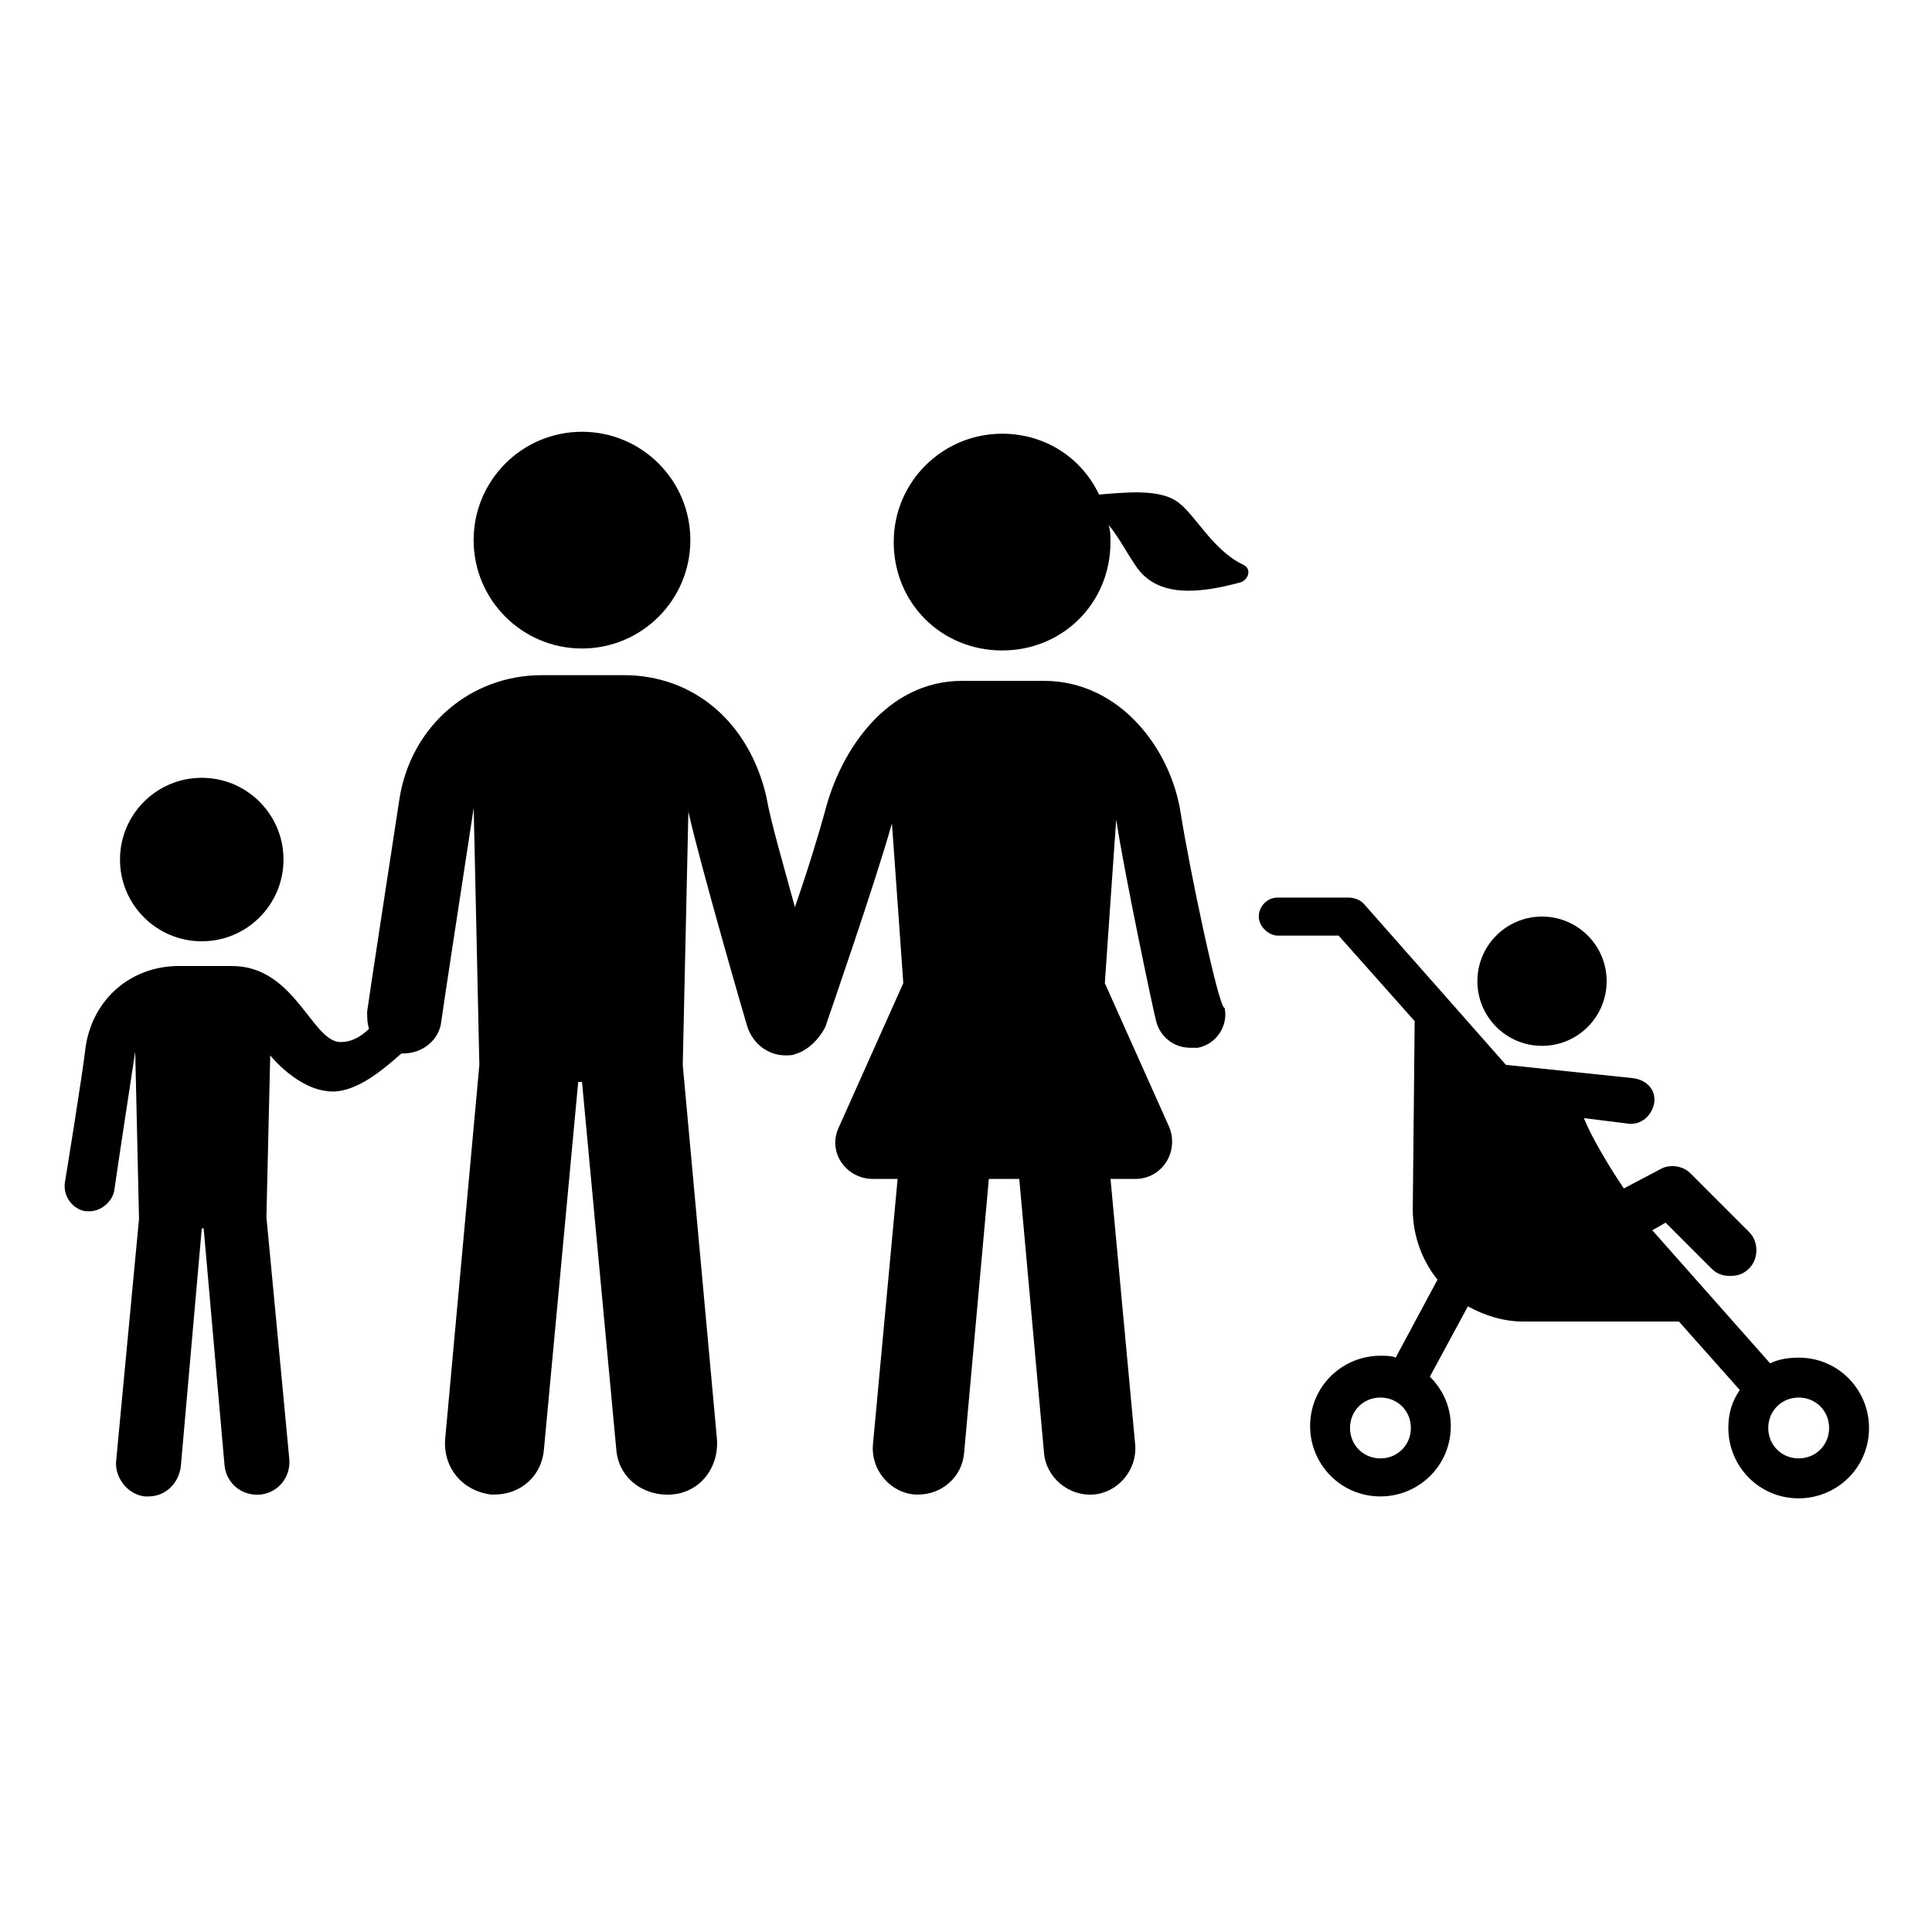 <?xml version="1.0" encoding="UTF-8"?>
<!-- The Best Svg Icon site in the world: iconSvg.co, Visit us! https://iconsvg.co -->
<svg fill="#000000" width="800px" height="800px" version="1.1" viewBox="144 144 512 512" xmlns="http://www.w3.org/2000/svg">
 <g>
  <path d="m456.93 359.7c-2.519-17.129-16.121-35.266-36.273-35.266h-21.664c-20.152 0-32.242 18.641-36.273 34.258-1.512 5.543-4.535 15.617-8.062 25.695-3.023-11.082-6.551-23.176-7.559-29.223-4.535-19.648-19.145-32.242-37.785-32.242h-21.664c-19.145 0-34.762 13.602-37.785 32.746-2.016 13.098-8.566 55.922-8.566 56.426 0 1.512 0 3.023 0.504 4.535-2.016 2.016-4.535 3.527-7.559 3.527-7.559 0-12.09-20.152-28.719-20.152h-14.105c-12.594 0-22.672 8.566-24.688 21.16-1.008 8.566-5.543 36.273-5.543 36.273-0.504 3.527 2.016 7.055 5.543 7.559h1.008c3.023 0 6.047-2.519 6.551-5.543 0-0.504 5.543-36.777 5.543-36.777l1.008 44.336-6.047 63.984c-0.504 4.535 3.023 9.07 7.559 9.574h1.008c4.535 0 8.062-3.527 8.566-8.062l5.543-62.977h0.504l5.543 62.977c0.504 4.535 4.535 8.062 9.574 7.559 4.535-0.504 8.062-4.535 7.559-9.574l-6.047-63.984 1.008-42.824s7.559 9.574 16.625 9.574c6.551 0 13.602-6.047 18.137-10.078h0.504c5.039 0 9.574-3.527 10.078-8.566 0-0.504 6.551-43.328 8.566-56.426v-0.504l1.512 68.52-9.07 99.25c-0.504 7.559 4.535 13.602 12.09 14.609h1.008c7.055 0 12.594-5.039 13.098-12.09l9.07-97.234h1.008l9.07 97.234c0.504 7.559 7.055 12.594 14.609 12.09 7.559-0.504 12.594-7.055 12.09-14.609l-9.07-99.25 1.512-68.016v1.008c3.023 13.602 15.113 55.418 15.617 56.93 1.512 4.535 5.543 7.559 10.078 7.559 1.008 0 2.016 0 3.023-0.504 2.016-0.504 5.543-3.023 7.559-7.055 0.504-1.512 13.602-39.297 17.633-53.906 0-0.504 3.023 42.32 3.023 42.32l-17.129 38.289c-3.023 6.551 2.016 13.602 9.07 13.602h6.551l-6.551 70.535c-0.504 6.551 4.535 12.594 11.082 13.098h1.008c6.047 0 11.586-4.535 12.09-11.082l6.551-72.547h8.062l6.551 72.547c0.504 6.551 6.551 11.586 13.098 11.082 6.551-0.504 11.586-6.551 11.082-13.098l-6.551-70.535h6.551c7.055 0 11.586-7.055 9.07-13.602l-17.129-38.289s3.023-43.832 3.023-43.328c2.016 13.602 10.078 51.891 10.578 53.402 1.008 4.031 4.535 7.055 9.07 7.055h2.016c5.039-1.008 8.062-6.047 7.055-10.578-1.523 0.5-9.582-38.293-11.598-51.391z"/>
  <path d="m326.95 287.14c0 15.859-12.855 28.719-28.715 28.719-15.863 0-28.719-12.859-28.719-28.719s12.855-28.715 28.719-28.715c15.859 0 28.715 12.855 28.715 28.715"/>
  <path d="m473.55 293.7c-8.566-4.031-13.098-14.105-18.137-17.129-5.039-3.023-13.602-2.016-20.152-1.512-4.535-9.574-14.105-16.121-25.695-16.121-15.617 0-28.719 12.594-28.719 28.719 0 16.121 12.594 28.719 28.719 28.719 16.121 0 28.719-12.594 28.719-28.719 0-1.512 0-3.023-0.504-4.535 3.527 4.031 6.551 11.082 9.574 13.602 5.039 4.535 13.098 5.039 25.695 1.512 2.012-1.008 2.516-3.527 0.5-4.535z"/>
  <path d="m219.13 371.79c0 11.965-9.699 21.664-21.664 21.664s-21.664-9.699-21.664-21.664 9.699-21.664 21.664-21.664 21.664 9.699 21.664 21.664"/>
  <path d="m569.78 404.03c0 9.461-7.668 17.133-17.129 17.133-9.461 0-17.129-7.672-17.129-17.133 0-9.457 7.668-17.129 17.129-17.129 9.461 0 17.129 7.672 17.129 17.129"/>
  <path d="m620.67 503.79c-3.023 0-5.543 0.504-7.559 1.512l-31.234-35.266 3.527-2.016 12.09 12.09c1.512 1.512 3.023 2.016 5.039 2.016s3.527-0.504 5.039-2.016c2.519-2.519 2.519-7.055 0-9.574l-15.617-15.617c-2.016-2.016-5.543-2.519-8.062-1.008l-9.574 5.039c-4.031-6.047-8.566-13.602-10.578-18.641l12.09 1.512h0.504c3.023 0 5.543-2.519 6.047-5.543 0.504-3.527-2.016-6.047-5.543-6.551l-33.754-3.527-37.785-42.824c-1.008-1.008-2.519-1.512-4.031-1.512h-18.641c-3.023 0-5.039 2.519-5.039 5.039 0 2.519 2.519 5.039 5.039 5.039h16.121l20.152 22.672-0.504 49.879c0 7.055 2.519 13.602 6.551 18.641l-11.082 20.656c-1.008-0.504-2.519-0.504-4.031-0.504-10.078 0-18.641 8.062-18.641 18.641 0 10.078 8.062 18.641 18.641 18.641 10.078 0 18.641-8.062 18.641-18.641 0-5.039-2.016-9.574-5.543-13.098l10.078-18.641c4.535 2.519 9.574 4.031 14.609 4.031h41.312l16.121 18.137c-2.016 3.023-3.023 6.047-3.023 10.078 0 10.078 8.062 18.641 18.641 18.641 10.078 0 18.641-8.062 18.641-18.641 0-10.082-8.062-18.645-18.641-18.645zm-110.84 26.699c-4.535 0-8.062-3.527-8.062-8.062s3.527-8.062 8.062-8.062 8.062 3.527 8.062 8.062-3.527 8.062-8.062 8.062zm110.84 0c-4.535 0-8.062-3.527-8.062-8.062s3.527-8.062 8.062-8.062c4.535 0 8.062 3.527 8.062 8.062-0.004 4.535-3.527 8.062-8.062 8.062z"/>
 </g>
</svg>